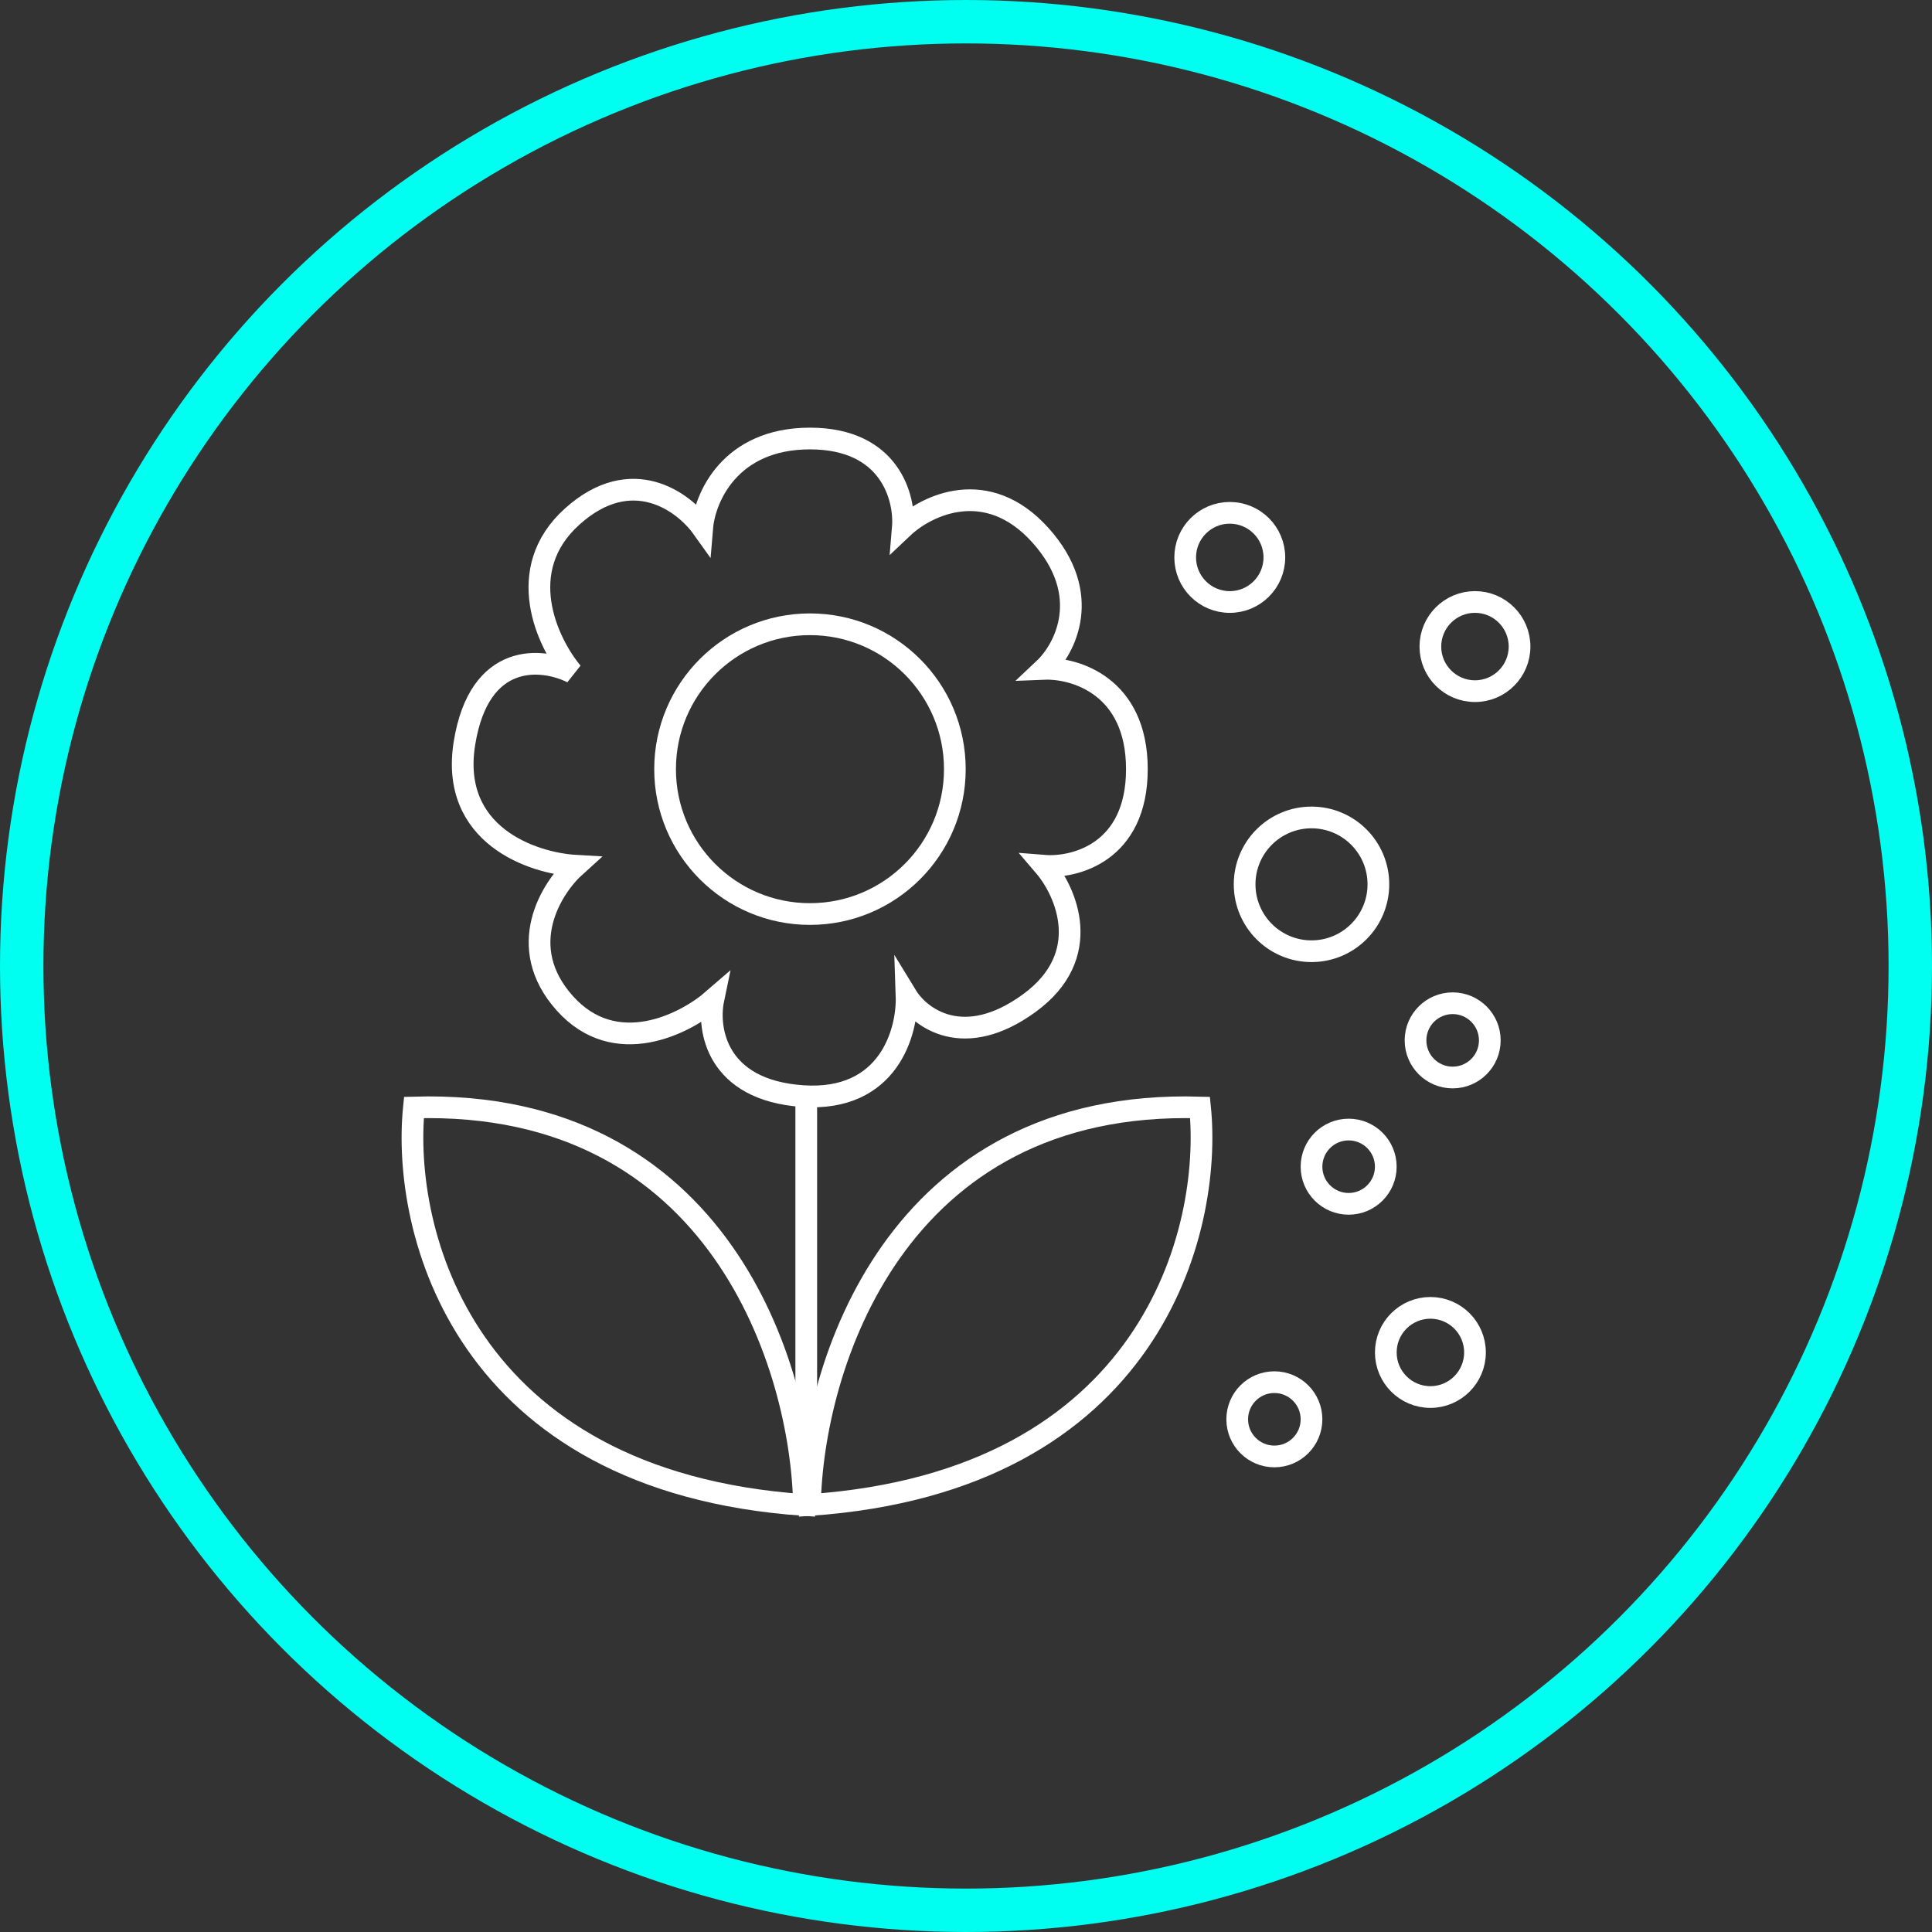 <?xml version="1.0" encoding="UTF-8"?> <svg xmlns="http://www.w3.org/2000/svg" width="89" height="89" viewBox="0 0 89 89" fill="none"><rect x="0" y="0" width="89" height="89" fill="#333333" stroke="none"/> <circle cx="44.5" cy="44.5" r="43.5" stroke="#00FFF0" stroke-width="2"></circle> <circle cx="37.312" cy="35.432" r="6.674" stroke="white"></circle> <path d="M37.312 20.201C33.615 20.201 32.463 22.939 32.349 24.308C31.493 23.111 29.097 21.331 26.359 23.795C23.621 26.26 25.218 29.614 26.359 30.983C24.99 30.299 22.081 29.99 21.396 34.235C20.711 38.479 24.534 39.768 26.53 39.882C25.389 40.909 23.689 43.613 26.017 46.215C28.344 48.816 31.55 47.184 32.862 46.043C32.577 47.413 32.999 50.219 36.97 50.493C40.94 50.767 41.819 47.527 41.762 45.872C42.389 46.899 44.397 48.405 47.409 46.215C50.421 44.024 49.121 41.08 48.094 39.882C49.52 39.996 52.372 39.266 52.372 35.433C52.372 31.599 49.52 30.755 48.094 30.812C49.064 29.899 50.387 27.389 47.923 24.651C45.458 21.913 42.674 23.282 41.59 24.308C41.705 22.939 41.009 20.201 37.312 20.201Z" stroke="white"></path> <path d="M37.141 50.664V69.147" stroke="white"></path> <path d="M37.312 69.329C37.426 63.054 41.18 50.606 55.282 51.017C55.852 56.664 53.057 68.234 37.312 69.329Z" stroke="white"></path> <path d="M37.037 69.329C36.923 63.054 33.17 50.606 19.068 51.017C18.497 56.664 21.292 68.234 37.037 69.329Z" stroke="white"></path> <circle cx="56.651" cy="25.678" r="2.054" stroke="white"></circle> <circle cx="67.946" cy="29.785" r="2.054" stroke="white"></circle> <circle cx="60.416" cy="40.738" r="3.081" stroke="white"></circle> <circle cx="66.919" cy="47.926" r="1.711" stroke="white"></circle> <circle cx="58.705" cy="65.382" r="1.711" stroke="white"></circle> <circle cx="62.127" cy="53.745" r="1.711" stroke="white"></circle> <circle cx="65.893" cy="62.302" r="2.054" stroke="white"></circle> </svg> 
